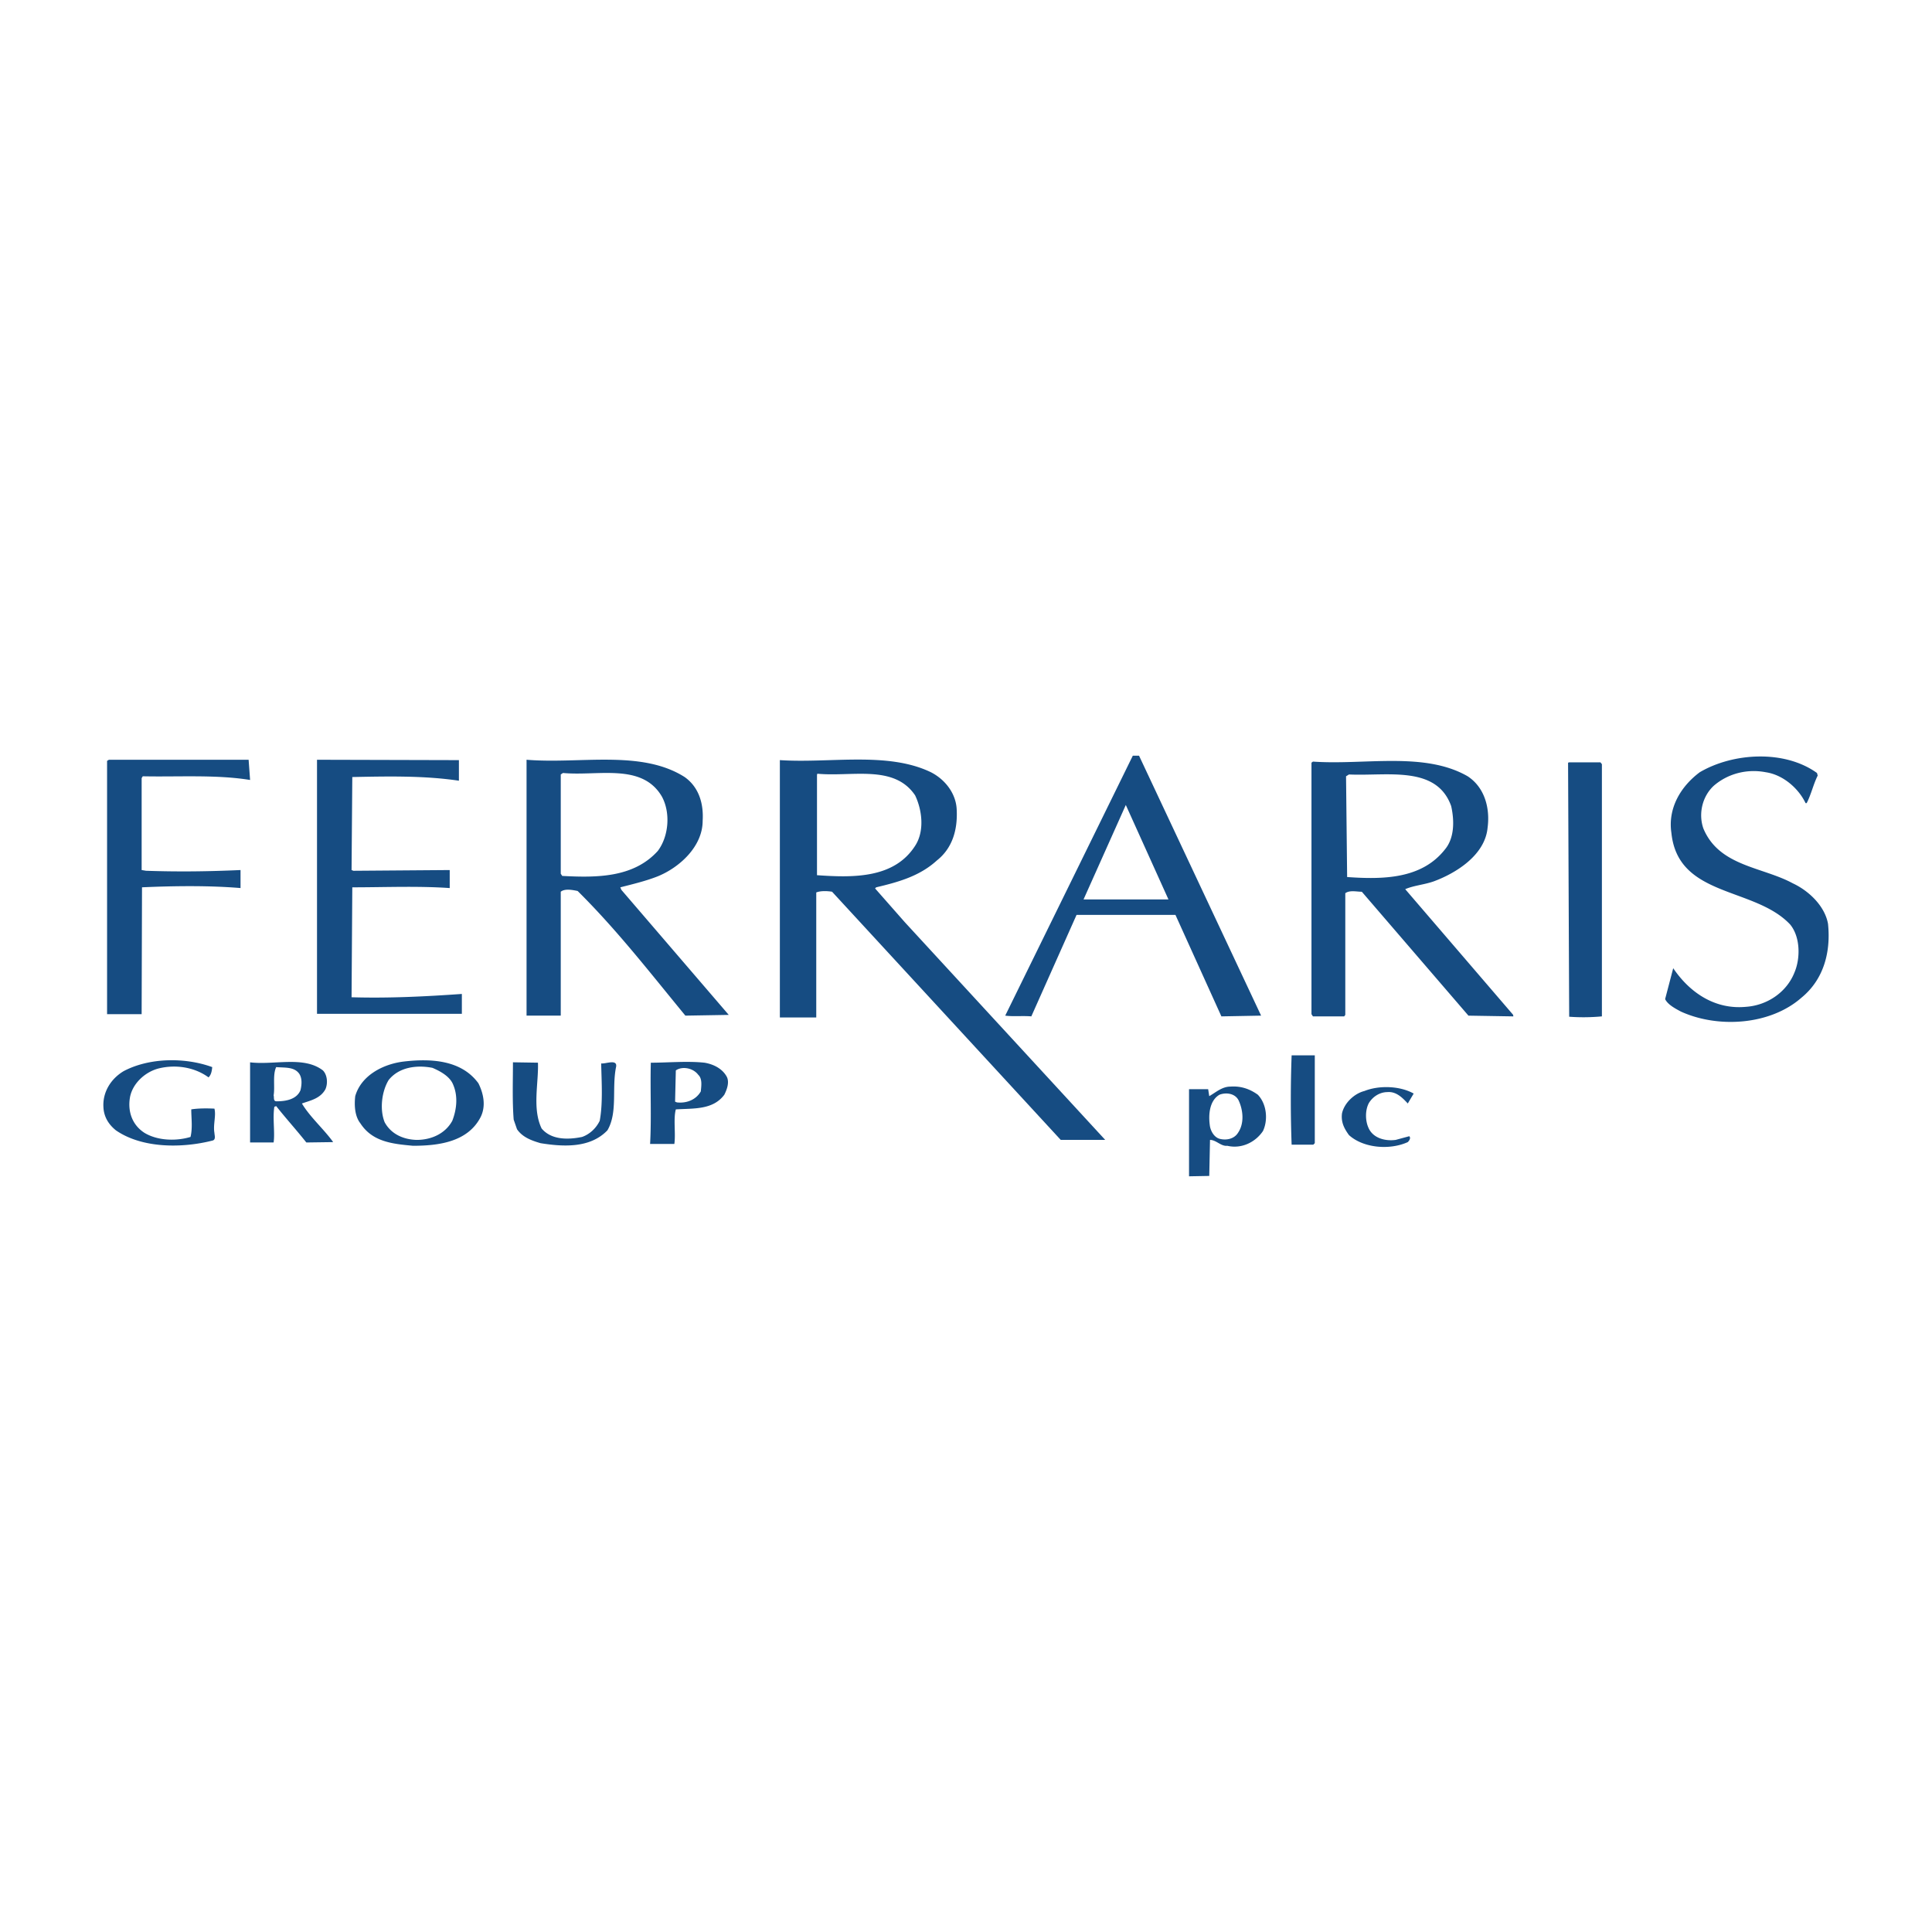 <svg xmlns="http://www.w3.org/2000/svg" width="2500" height="2500" viewBox="0 0 192.756 192.756"><g fill-rule="evenodd" clip-rule="evenodd"><path fill="#fff" d="M0 0h192.756v192.756H0V0z"/><path d="M181.281 77.121l.072.257c-.439.88-.66 1.907-1.102 2.751h-.109c-.697-1.468-2.236-2.825-3.961-3.081-1.906-.368-3.814.146-5.209 1.357-1.137 1.063-1.539 2.788-1.025 4.255 1.576 3.778 5.867 3.814 8.912 5.465 1.578.733 3.191 2.237 3.521 4.034.293 2.788-.404 5.54-2.641 7.374-3.119 2.75-8.326 3.08-12.031 1.393-.551-.293-1.32-.695-1.578-1.246l.807-3.082c1.688 2.494 4.219 4.145 7.264 3.852 2.127-.146 4.07-1.467 4.842-3.447.588-1.394.588-3.522-.441-4.769-3.557-3.778-11.186-2.678-11.846-9.133-.367-2.458.916-4.622 2.824-6.052 3.301-1.945 8.436-2.275 11.701.072zM24.952 77.818c-3.375-.55-7.153-.293-10.71-.367l-.11.183v9.17l.44.073c3.228.11 6.162.074 9.426-.073v1.797c-3.118-.257-6.565-.22-9.83-.074l-.037 12.655h-3.448V75.911l.184-.11h13.938l.147 2.017zM45.786 77.892c-3.448-.513-7.006-.44-10.637-.367l-.073 9.28.184.073 9.609-.073v1.797c-3.191-.22-6.492-.074-9.72-.074l-.073 10.968c3.741.109 7.372-.074 11.004-.33v1.98H31.628V75.801l14.158.037v2.054zM159.822 76.241v25.163a19.52 19.52 0 0 1-3.264.035l-.111-25.345.111-.037h3.117l.147.184zM68.307 77.525c1.394.99 1.907 2.604 1.797 4.365 0 2.568-2.311 4.659-4.475 5.539-1.21.477-2.457.771-3.741 1.1l.11.257 10.71 12.47-4.328.074c-3.558-4.328-6.822-8.546-10.747-12.435-.514-.11-1.284-.257-1.687.073v12.361h-3.412V75.801c5.32.44 11.445-1.027 15.773 1.724zm-12.14-.404l-.22.147v9.903l.146.22c3.448.183 7.116.183 9.537-2.494 1.101-1.467 1.284-3.815.403-5.429-1.981-3.374-6.382-2.016-9.866-2.347zM92.882 77.048c1.431.733 2.495 2.127 2.567 3.704.11 2.054-.44 3.888-1.98 5.099-1.724 1.577-3.888 2.164-6.052 2.677l-.11.11 2.971 3.375 19.989 21.715h-4.438l-22.814-24.76c-.44-.073-1.137-.11-1.577.074v12.471h-3.631V75.837c5.026.33 10.747-.879 15.075 1.211zm-11.334.146l-.036.11v10.014c3.631.256 7.702.33 9.793-2.935.954-1.467.697-3.558 0-5.025-2.091-3.117-6.308-1.833-9.757-2.164zM146.434 77.452c1.725 1.137 2.238 3.228 1.982 5.135-.258 2.751-3.191 4.548-5.393 5.355-.953.331-1.98.403-2.824.771l10.711 12.471c.072.072.072.146.072.221l-4.475-.074L135.87 88.97c-.514 0-1.211-.183-1.65.147v12.14l-.111.148h-3.117l-.146-.221v-25.09l.146-.11c5.135.367 11.115-1.026 15.442 1.468zm-11.846-.184l-.293.184.109 10.05c3.631.257 7.445.184 9.756-2.751.953-1.137.953-2.861.625-4.328-1.469-4.109-6.42-2.971-10.197-3.155z" fill="#164c82"/><path d="M125.82 101.33l-3.961.074-4.584-10.125h-9.867l-4.512 10.125c-.881-.074-1.797.035-2.605-.074l12.729-25.933h.623l12.177 25.933zm-9.242-11.591l-4.256-9.427-4.217 9.427h8.473zM131.176 114.057l-.146.148h-2.164a121.537 121.537 0 0 1 0-8.914h2.311v8.766h-.001zM21.174 106.465c-.037.404-.11.77-.367 1.027-1.394-1.027-3.301-1.32-5.025-.881-1.357.367-2.604 1.541-2.825 2.936-.22 1.393.257 2.713 1.468 3.484 1.284.77 3.118.844 4.584.402.22-.916.074-1.869.074-2.75.697-.111 1.54-.111 2.311-.074.184.697-.147 1.613 0 2.422 0 .219.184.697-.22.77-3.044.771-7.006.771-9.61-1.027-.771-.623-1.211-1.393-1.247-2.348-.073-1.467.733-2.787 2.018-3.557 2.566-1.357 6.125-1.394 8.839-.404zM53.672 106.025c.073 2.053-.587 4.584.366 6.564.954 1.139 2.604 1.139 4.035.844.733-.256 1.394-.844 1.761-1.613.33-1.76.183-3.924.146-5.723.44.074 1.724-.514 1.467.441-.403 2.127.184 4.475-.843 6.234-1.724 1.799-4.402 1.65-6.675 1.283-.881-.256-1.798-.586-2.348-1.393l-.33-.953c-.147-1.834-.074-3.814-.074-5.723l2.495.039zM47.73 108.078c.514 1.027.771 2.275.221 3.375-1.284 2.494-4.219 2.861-6.75 2.861-1.98-.184-4.035-.367-5.245-2.238-.55-.695-.623-1.76-.514-2.713.587-2.055 2.751-3.191 4.806-3.449 2.787-.33 5.794-.146 7.482 2.164zm-4.585-1.539c-1.504-.295-3.302-.111-4.365 1.209-.696 1.139-.917 2.936-.403 4.219.661 1.211 1.907 1.725 3.191 1.762 1.467 0 2.861-.625 3.558-1.908.44-1.137.587-2.457.074-3.631-.331-.807-1.284-1.321-2.055-1.651zM32.215 106.795c.44.439.513 1.283.256 1.871-.513.953-1.541 1.137-2.348 1.43.807 1.357 2.201 2.568 3.118 3.852l-2.678.037c-.954-1.211-2.055-2.42-3.008-3.631l-.184.072c-.183 1.139.073 2.568-.073 3.559h-2.347v-7.996c2.422.292 5.356-.661 7.264.806zm-4.659-.33c-.367.77-.11 1.98-.257 2.824.073.184-.073.623.331.588.954 0 1.98-.221 2.347-1.102.146-.586.184-1.283-.183-1.725-.514-.622-1.394-.511-2.238-.585zM72.525 107.455c.256.551 0 1.248-.257 1.762-1.136 1.539-3.081 1.355-4.841 1.467-.257.953 0 2.42-.147 3.447h-2.42c.146-2.604 0-5.465.073-8.105 1.724 0 3.631-.184 5.355 0 .88.146 1.797.585 2.237 1.429zm-5.098-.66l-.074 3.117.183.074c.954.109 1.908-.256 2.385-1.1.036-.479.183-1.248-.257-1.652-.513-.695-1.614-.879-2.237-.439zM141.043 109.105l-.588.99c-.514-.549-1.137-1.209-2.016-1.137-.771 0-1.469.441-1.871 1.102-.367.695-.367 1.723-.037 2.457.439 1.025 1.65 1.357 2.715 1.211l1.357-.367c.182.182 0 .439-.148.586-1.76.807-4.4.625-5.867-.697-.479-.66-.807-1.283-.697-2.164.219-1.025 1.211-1.98 2.236-2.236 1.467-.588 3.559-.514 4.916.255zM125.49 109.217c.918.953 1.027 2.566.514 3.631-.77 1.137-2.164 1.797-3.557 1.467-.625.074-1.102-.586-1.725-.586l-.074 3.594-2.018.037v-8.693h1.908l.109.697c.697-.404 1.285-.955 2.129-.955 1.064-.073 1.945.257 2.714.808zm-3.814 0c-1.027.586-1.137 2.053-.953 3.189.109.516.439 1.064.953 1.211.697.184 1.467 0 1.834-.586.66-.955.514-2.275.074-3.229-.33-.697-1.211-.843-1.908-.585z" fill="#164c82"/></g></svg>